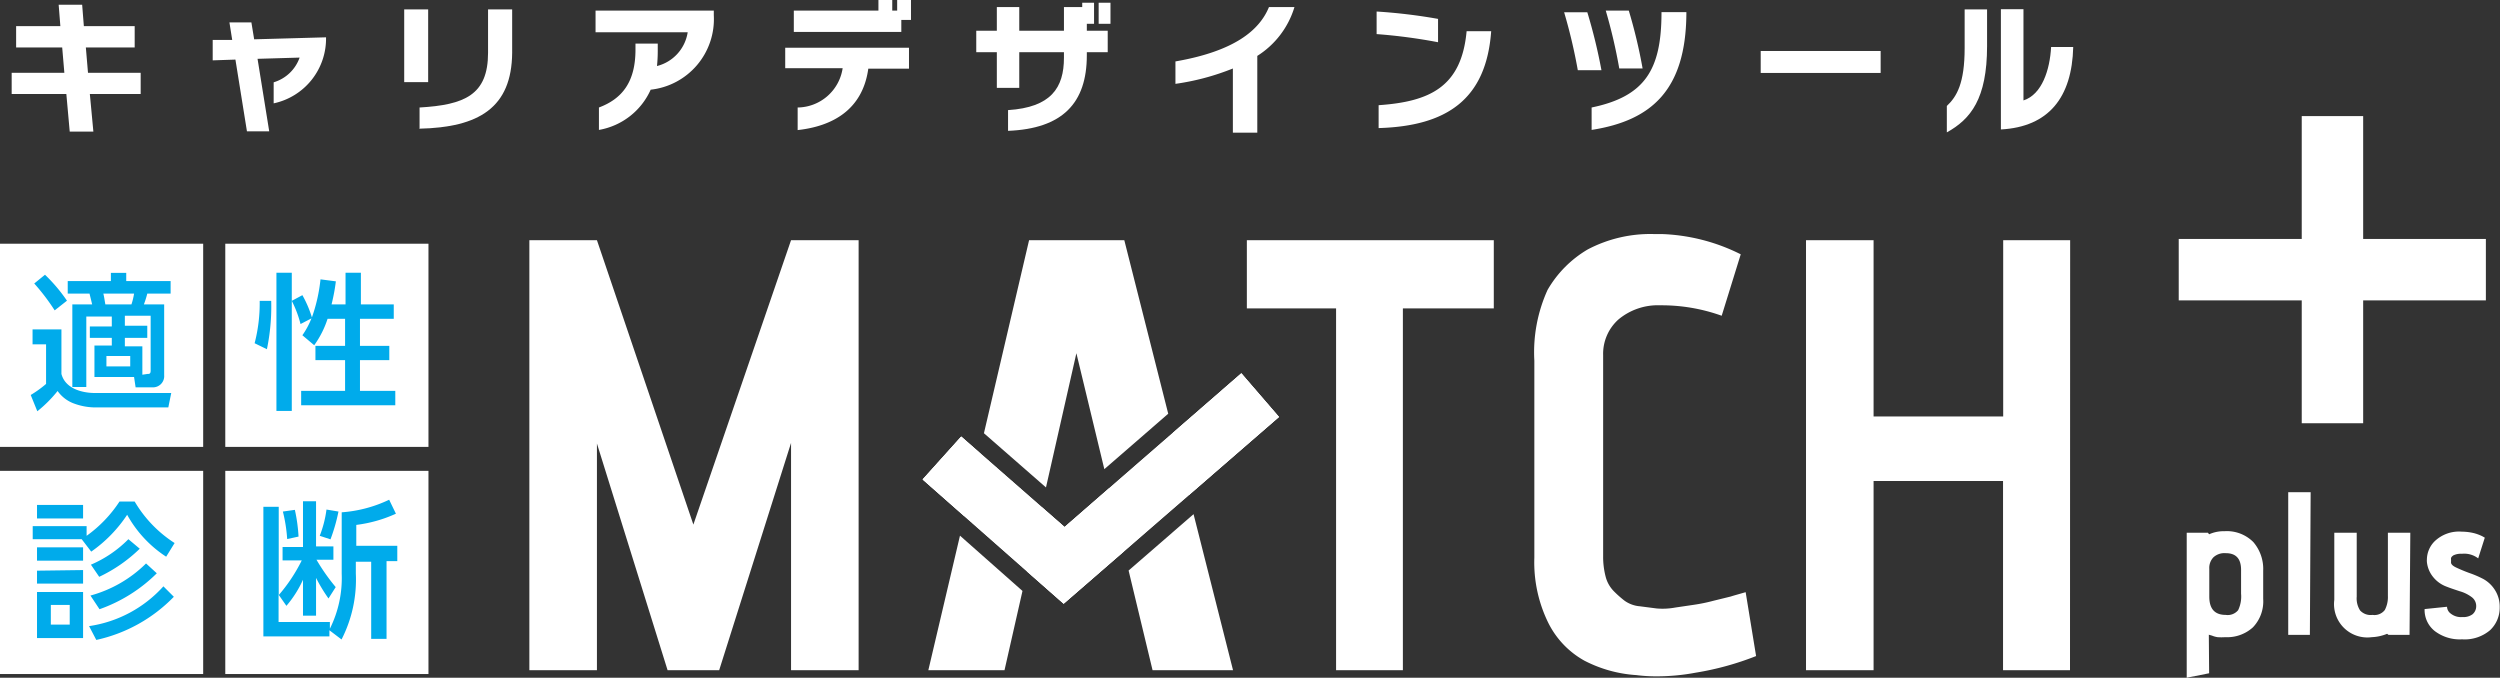 <svg xmlns="http://www.w3.org/2000/svg" viewBox="0 0 162.79 44.13"><rect x="0" y="0" width="162.79" height="44.13" fill="#333333" stroke="none"/><defs><style>.cls-1{fill:#fff;}.cls-2{fill:#00abeb;}</style></defs><title>アセット 1</title><g id="レイヤー_2" data-name="レイヤー 2"><g id="レイヤー_2-2" data-name="レイヤー 2"><path class="cls-1" d="M55.91,43.64h-4.4V28.84l-4.68,14.8H43.47l-4.6-14.76V43.64h-4.4v-28h4.4l6.28,18.52,6.36-18.52h4.4Z"/><path class="cls-1" d="M91.35,43.64H87V20.08H81.19V15.64H97.27v4.44H91.35Z"/><path class="cls-1" d="M113.67,38.56l.68,4.16a18.93,18.93,0,0,1-3.92,1.08,13.78,13.78,0,0,1-2.56.24,10.15,10.15,0,0,1-1.32-.08,8.54,8.54,0,0,1-3.38-.94,5.74,5.74,0,0,1-2.36-2.48,8.93,8.93,0,0,1-.9-4.22V23.48a9.82,9.82,0,0,1,.86-4.6,7.27,7.27,0,0,1,2.62-2.64,8.76,8.76,0,0,1,4.28-1h.52a12.39,12.39,0,0,1,5.16,1.32l-1.24,4a11.61,11.61,0,0,0-4-.68,4,4,0,0,0-2.72.92,3,3,0,0,0-1,2.32V36.24a5.14,5.14,0,0,0,.16,1.3,2.09,2.09,0,0,0,.52.94,6.9,6.9,0,0,0,.72.64,2,2,0,0,0,1,.36l1.08.14a4.49,4.49,0,0,0,1.22-.06l1.22-.18a10.92,10.92,0,0,0,1.26-.26l1.14-.28C112.85,38.79,113.19,38.7,113.67,38.56Z"/><path class="cls-1" d="M134.79,43.64h-4.36V31.32H122V43.64h-4.4v-28H122V27.12h8.44V15.64h4.36Z"/><path class="cls-1" d="M143.85,43.84l-1.46.29V34.69h1.38l.08.1a2.32,2.32,0,0,1,1-.2,2.43,2.43,0,0,1,1.88.71,2.68,2.68,0,0,1,.64,1.86V39a2.44,2.44,0,0,1-.67,1.85,2.49,2.49,0,0,1-1.8.64,3.48,3.48,0,0,1-.5,0,1.48,1.48,0,0,1-.36-.1l-.21-.06Zm2.08-5.18V37.11c0-.73-.33-1.09-1-1.09a1.06,1.06,0,0,0-.8.27,1,1,0,0,0-.27.75v1.81c0,.8.36,1.19,1.07,1.19a.88.88,0,0,0,.81-.31A2.06,2.06,0,0,0,145.93,38.66Z"/><path class="cls-1" d="M150.41,41.34H149V32.05h1.46Z"/><path class="cls-1" d="M156.9,41.34h-1.37l-.09-.07a2.93,2.93,0,0,1-1,.22A2.17,2.17,0,0,1,152,39.06V34.69h1.46v4.16a1.45,1.45,0,0,0,.22.9.93.93,0,0,0,.81.29.85.85,0,0,0,.8-.32,1.82,1.82,0,0,0,.2-.92V34.69h1.46Z"/><path class="cls-1" d="M157.88,39.66l1.46-.15a.58.58,0,0,0,.25.45,1.07,1.07,0,0,0,.75.22A1,1,0,0,0,161,40a.68.68,0,0,0,.24-.51.72.72,0,0,0-.31-.62,2.34,2.34,0,0,0-.76-.37c-.3-.1-.61-.2-.91-.32a2,2,0,0,1-.81-.59,1.84,1.84,0,0,1-.42-1,.86.86,0,0,1,0-.16,1.7,1.7,0,0,1,.51-1.19,2.29,2.29,0,0,1,1.77-.62,3.44,3.44,0,0,1,.8.1,2.85,2.85,0,0,1,.53.2l.16.09-.43,1.35a1.49,1.49,0,0,0-1.06-.3,1.12,1.12,0,0,0-.55.1c-.12.08-.17.15-.16.24a1.8,1.8,0,0,1,0,.22q0,.19.39.36c.24.11.5.22.8.33a6.56,6.56,0,0,1,.91.39,2.08,2.08,0,0,1,.76.72,2,2,0,0,1,.31,1.14,2,2,0,0,1-.62,1.47,2.55,2.55,0,0,1-1.83.6,2.68,2.68,0,0,1-1.78-.54A1.75,1.75,0,0,1,157.88,39.66Z"/><polygon class="cls-1" points="69.32 34.32 62.59 28.43 60.08 31.22 69.26 39.31 83.28 27.15 80.83 24.31 69.32 34.32"/><polygon class="cls-1" points="83.28 27.15 80.83 24.31 76.38 28.18 77.41 32.24 83.28 27.15"/><polygon class="cls-1" points="62.59 28.43 60.08 31.22 62.8 33.62 63.77 29.47 62.59 28.43"/><polygon class="cls-1" points="69.32 34.32 67.82 33.01 66.87 37.21 69.26 39.31 73.19 35.9 72.21 31.8 69.32 34.32"/><polygon class="cls-1" points="75.05 43.64 80.29 43.64 77.72 33.48 73.49 37.15 75.05 43.64"/><polygon class="cls-1" points="60.45 43.64 65.41 43.64 66.58 38.48 62.51 34.88 60.45 43.64"/><polygon class="cls-1" points="70.09 23 71.91 30.55 76.07 26.94 73.21 15.64 67.01 15.64 64.07 28.21 68.11 31.74 70.09 23"/><polygon class="cls-1" points="77.41 32.24 83.28 27.15 80.83 24.31 76.38 28.18 76.38 28.18 73.96 30.28 69.32 34.32 62.59 28.43 60.08 31.22 69.26 39.31 75.7 33.72 77.41 32.24 77.41 32.24"/><path class="cls-1" d="M152.88,8.56v18h-2v-18Z"/><path class="cls-1" d="M153.88,27.56h-4v-20h4Zm-2-2h0v0Z"/><path class="cls-1" d="M142.87,16.56h18v2h-18Z"/><path class="cls-1" d="M161.87,19.56h-20v-4h20Zm-18-2h0Z"/><path class="cls-1" d="M5.85,6.12l.23,2.45H4.54L4.32,6.12H.76V4.74H4.19L4.05,3.09h-3V1.7H3.93L3.82.31H5.35L5.46,1.7H8.77V3.09H5.59l.14,1.65H9.16V6.12Z"/><path class="cls-1" d="M17.82,6.73V5.36a2.57,2.57,0,0,0,1.69-1.61l-2.74.08.76,4.72H16.08l-.75-4.67-1.48.05V2.6l1.27,0-.18-1.14h1.43l.18,1.1,4.68-.13A4.31,4.31,0,0,1,17.82,6.73Z"/><path class="cls-1" d="M26.32,5.35V.61h1.56V5.35Zm1,3V7c2.92-.17,4.46-.81,4.46-3.56V.61h1.57V3.44C33.32,7,31.2,8.3,27.29,8.38Z"/><path class="cls-1" d="M42.37,5.84A4.54,4.54,0,0,1,39,8.46V7c1.52-.57,2.38-1.67,2.38-3.77V2.84h1.45v.52a9.2,9.2,0,0,1-.05.94,2.69,2.69,0,0,0,2-2.2h-6V.69h7.7V1A4.62,4.62,0,0,1,42.37,5.84Z"/><path class="cls-1" d="M56.54,4.47c-.37,2.68-2.33,3.75-4.6,4V7a3,3,0,0,0,2.93-2.56H51.13V3.11h8.06V4.47ZM58.69,1.3v.78h-7V.69h5.51V0h.9V.69h.32V0h.9V1.3Z"/><path class="cls-1" d="M70.77,3.4v.2c0,3.12-1.59,4.78-5.13,4.92V7.17c2.8-.18,3.64-1.45,3.64-3.41V3.4H66.37V5.72H64.91V3.4H63.57V2h1.34V.46h1.46V2h2.91V.46h1.19V.18h.77V1.55h-.47V2h1.36V3.4Zm.77-1.85V.18h.77V1.55Z"/><path class="cls-1" d="M81.87,3.64v5H80.28V4.46a15.93,15.93,0,0,1-3.74,1V4C80.34,3.34,82,2,82.63.46h1.66A5.7,5.7,0,0,1,81.87,3.64Z"/><path class="cls-1" d="M89.64,2.22V.75a35.71,35.71,0,0,1,4,.48V2.75A35.54,35.54,0,0,0,89.64,2.22Zm.13,6.12V6.85c3.32-.23,5.4-1.18,5.73-4.82h1.6C96.78,6.48,94.2,8.21,89.77,8.34Z"/><path class="cls-1" d="M102.74,4.57A34.7,34.7,0,0,0,101.85.8h1.51a35,35,0,0,1,.92,3.77Zm.9,3.89V7c3.48-.72,4.53-2.47,4.55-6.1V.79h1.62V.91C109.77,5.85,107.55,7.85,103.64,8.46Zm1.8-4a34.44,34.44,0,0,0-.88-3.77h1.5a33.39,33.39,0,0,1,.9,3.77Z"/><path class="cls-1" d="M114.65,4.75V3.32h7.81V4.75Z"/><path class="cls-1" d="M126.77,8.62V6.9c.65-.61,1.16-1.48,1.16-3.77V.61h1.46V3C129.39,6.44,128.32,7.76,126.77,8.62Zm3.52-.19V.6h1.47V6.54c1.21-.39,1.72-2,1.8-3.48H135C134.92,6.35,133.4,8.26,130.29,8.43Z"/><rect class="cls-1" x="14.67" y="15.87" width="13.23" height="13.23"/><rect class="cls-1" x="14.67" y="30.66" width="13.23" height="13.23"/><rect class="cls-1" y="15.87" width="13.23" height="13.23"/><rect class="cls-1" y="30.66" width="13.23" height="13.23"/><path class="cls-2" d="M2.12,21.45H4v2.9c.33,1.24,2,1.24,2.15,1.24h5l-.19.94H6.15a4.09,4.09,0,0,1-1.4-.28,2.26,2.26,0,0,1-1-.79,8.24,8.24,0,0,1-1.32,1.32L2,25.72a7.15,7.15,0,0,0,1-.72V22.42H2.12Zm.81-3.56a10.69,10.69,0,0,1,1.43,1.69l-.8.63a13.85,13.85,0,0,0-1.33-1.75Zm5.8,6.66H6.15V22.5H7.28V22H5.85v-.74H7.28v-.65H5.62v4.59H4.71V19.82H6c-.06-.26-.15-.61-.17-.7H4.41V18.3H7.22v-.53h1v.53h2.89v.82H9.59a6.13,6.13,0,0,1-.22.7h1.32v4.61a.73.73,0,0,1-.79.79H8.83Zm-2-5.43c.06.25.06.3.13.7H8.56a4.46,4.46,0,0,0,.17-.7Zm.2,4.06v.68H8.48v-.68Zm2.67,1.17c.12,0,.21,0,.21-.22V20.56H8.13v.65H9.59V22H8.13v.55H9.27v1.85Z"/><path class="cls-2" d="M17.66,19.59a13.68,13.68,0,0,1-.28,3.15l-.8-.39a10.39,10.39,0,0,0,.33-2.76ZM18,17.76h1v9H18Zm3.33,3a6.19,6.19,0,0,1-.87,1.72l-.77-.65a5.12,5.12,0,0,0,.59-1.1l-.71.37A7.27,7.27,0,0,0,19,19.59l.69-.37a7.22,7.22,0,0,1,.62,1.45,10.75,10.75,0,0,0,.56-2.48l1,.13a12.62,12.62,0,0,1-.28,1.5h.91V17.76h1v2.06h2.14v.94H23.44v1.76h1.91v.93H23.44v2h2.3v.94H19.61v-.94h2.86v-2H20.54v-.93h1.93V20.76Z"/><path class="cls-2" d="M8.77,32.66a8.08,8.08,0,0,0,2.6,2.7l-.55.89a7.69,7.69,0,0,1-2.54-2.73,8.94,8.94,0,0,1-2.34,2.4l-.62-.81H2.13v-.85H5.64v.63a8.36,8.36,0,0,0,2.14-2.23Zm-3.36.22v.88h-3v-.88Zm0,2.76v.87h-3v-.87Zm0,1.48V38h-3v-.84Zm0,1.43v3h-3v-3Zm-.87.84H3.31v1.28H4.54Zm6.78-.53a10,10,0,0,1-5.05,2.81l-.47-.9a8.08,8.08,0,0,0,4.84-2.59Zm-1.11-1.53a10,10,0,0,1-3.73,2.34l-.59-.89a8.2,8.2,0,0,0,3.62-2.09ZM9.1,35.73a9.72,9.72,0,0,1-2.64,1.83l-.54-.79a7.64,7.64,0,0,0,2.44-1.66Z"/><path class="cls-2" d="M22.25,33.36a8.59,8.59,0,0,0,3.09-.82l.44.91a8.85,8.85,0,0,1-2.58.73v1.36h2.67v1h-.7v5.06h-1V36.58h-1v.76a8.55,8.55,0,0,1-.93,4.3l-.79-.6v.4h-4.3V33h1v5.75a10.69,10.69,0,0,0,1.5-2.26H18.4v-.87h1.33V32.64h.85v2.94h1.13v.87h-1.1a12.94,12.94,0,0,0,1.25,1.78l-.47.74a10.69,10.69,0,0,1-.81-1.34v2.46h-.85V37.75a7.09,7.09,0,0,1-1.08,1.7l-.51-.73V40.5h3.34v.44a7.37,7.37,0,0,0,.77-3.59ZM18.7,35.1a10,10,0,0,0-.28-1.79l.78-.11a10.62,10.62,0,0,1,.24,1.74Zm2.12-.21a7.26,7.26,0,0,0,.44-1.71l.78.13a11.56,11.56,0,0,1-.52,1.81Z"/></g></g></svg>